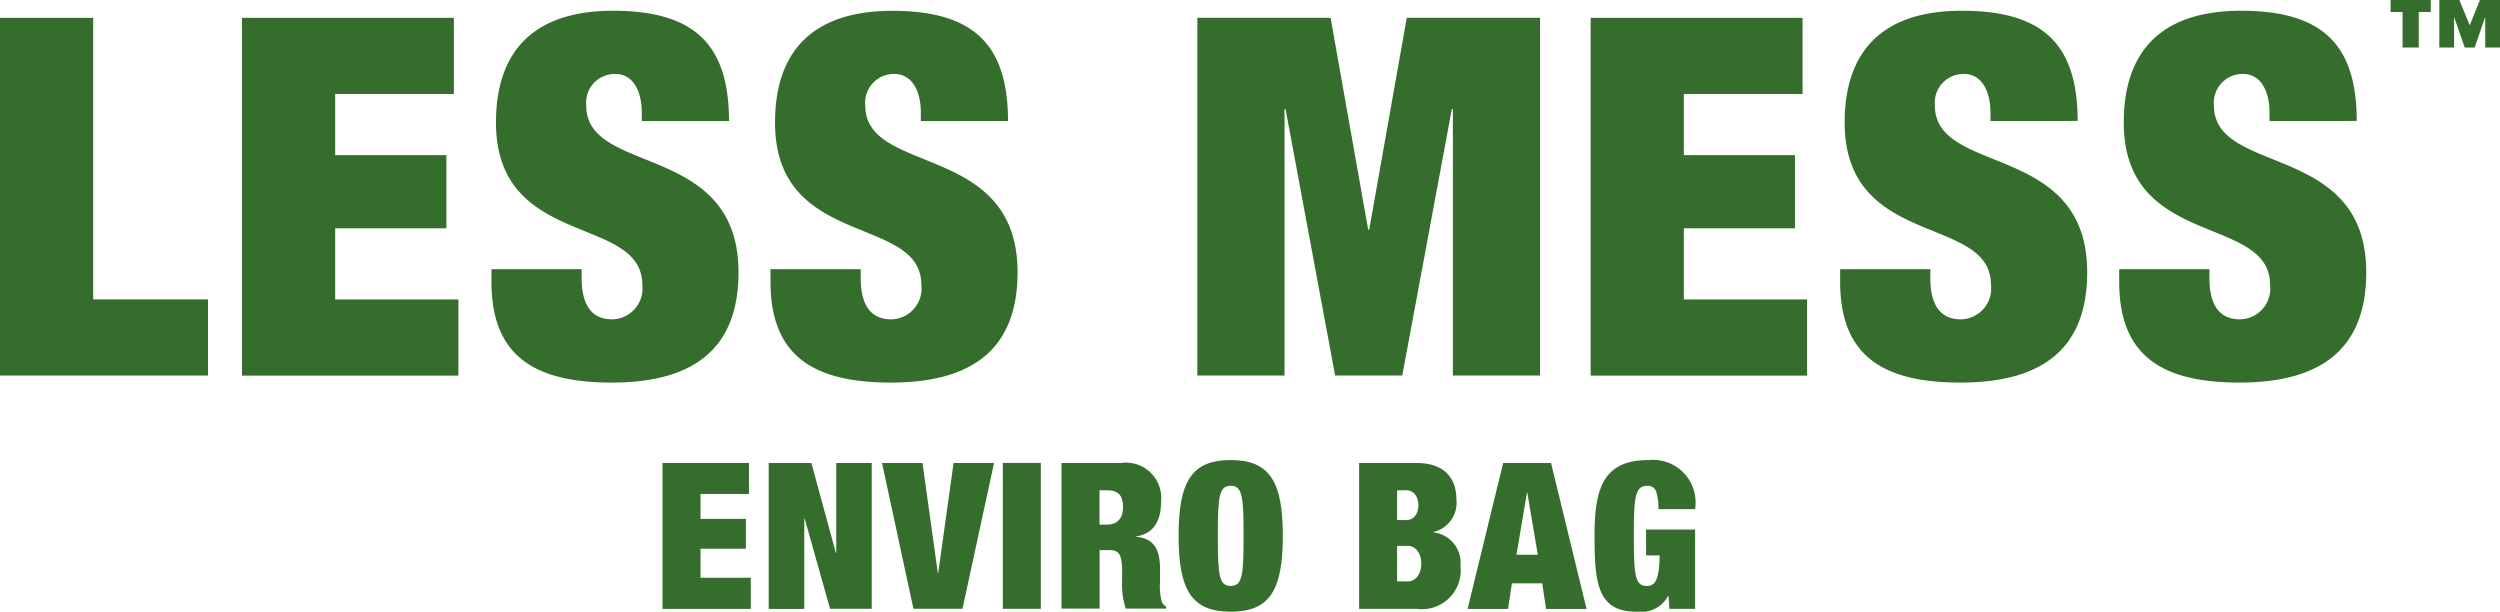 <svg xmlns="http://www.w3.org/2000/svg" xmlns:xlink="http://www.w3.org/1999/xlink" width="122.609" height="30" viewBox="0 0 122.609 30">
  <defs>
    <clipPath id="clip-path">
      <rect id="Rectangle_539" data-name="Rectangle 539" width="122.609" height="30" fill="#356e2c"/>
    </clipPath>
  </defs>
  <g id="Group_1512" data-name="Group 1512" transform="translate(0 0)">
    <path id="Path_20809" data-name="Path 20809" d="M0,1.033V18.576H10.2V14.841H4.571V1.033Z" transform="translate(0 -0.158)" fill="#356e2c"/>
    <path id="Path_20810" data-name="Path 20810" d="M14.008,1.032H24.4V4.767H18.578v3h5.455v3.588H18.578v3.489h6.045v3.735H14.008Z" transform="translate(-2.14 -0.158)" fill="#356e2c"/>
    <g id="Group_1510" data-name="Group 1510" transform="translate(0 0)">
      <g id="Group_1509" data-name="Group 1509" clip-path="url(#clip-path)">
        <path id="Path_20811" data-name="Path 20811" d="M35.822,6.032V5.615c0-1.032-.418-1.892-1.3-1.892a1.41,1.41,0,0,0-1.425,1.548c0,3.464,7.469,1.769,7.469,8.182,0,3.735-2.187,5.406-6.216,5.406-3.785,0-5.9-1.3-5.9-4.938V13.3h4.423v.419c0,1.5.614,2.038,1.5,2.038a1.51,1.51,0,0,0,1.474-1.694c0-3.465-7.175-1.745-7.175-7.961,0-3.538,1.892-5.479,5.75-5.479C38.4.627,40.1,2.273,40.1,6.032Z" transform="translate(-4.347 -0.096)" fill="#356e2c"/>
        <path id="Path_20812" data-name="Path 20812" d="M51.976,6.032V5.615c0-1.032-.418-1.892-1.3-1.892a1.41,1.41,0,0,0-1.425,1.548c0,3.464,7.469,1.769,7.469,8.182,0,3.735-2.187,5.406-6.216,5.406-3.784,0-5.9-1.3-5.9-4.938V13.3h4.423v.419c0,1.5.614,2.038,1.5,2.038A1.51,1.51,0,0,0,52,14.067c0-3.465-7.175-1.745-7.175-7.961,0-3.538,1.893-5.479,5.75-5.479,3.98,0,5.676,1.646,5.676,5.405Z" transform="translate(-6.815 -0.096)" fill="#356e2c"/>
        <path id="Path_20813" data-name="Path 20813" d="M69.313,1.032h6.535l1.843,10.394h.049L79.583,1.032h6.536V18.576H81.844V5.5h-.049L79.362,18.576H76.069L73.637,5.5h-.049V18.576H69.313Z" transform="translate(-10.59 -0.158)" fill="#356e2c"/>
        <path id="Path_20814" data-name="Path 20814" d="M92.079,1.032h10.394V4.767H96.649v3H102.1v3.588H96.649v3.489h6.045v3.735H92.079Z" transform="translate(-14.068 -0.158)" fill="#356e2c"/>
        <path id="Path_20815" data-name="Path 20815" d="M113.893,6.032V5.615c0-1.032-.418-1.892-1.3-1.892a1.41,1.41,0,0,0-1.425,1.548c0,3.464,7.469,1.769,7.469,8.182,0,3.735-2.187,5.406-6.216,5.406-3.785,0-5.9-1.3-5.9-4.938V13.3h4.423v.419c0,1.5.614,2.038,1.5,2.038a1.51,1.51,0,0,0,1.474-1.694c0-3.465-7.175-1.745-7.175-7.961,0-3.538,1.892-5.479,5.75-5.479,3.98,0,5.676,1.646,5.676,5.405Z" transform="translate(-16.274 -0.096)" fill="#356e2c"/>
        <path id="Path_20816" data-name="Path 20816" d="M130.047,6.032V5.615c0-1.032-.418-1.892-1.3-1.892a1.41,1.41,0,0,0-1.425,1.548c0,3.464,7.469,1.769,7.469,8.182,0,3.735-2.187,5.406-6.216,5.406-3.785,0-5.9-1.3-5.9-4.938V13.3H127.1v.419c0,1.5.614,2.038,1.5,2.038a1.51,1.51,0,0,0,1.474-1.694c0-3.465-7.175-1.745-7.175-7.961,0-3.538,1.892-5.479,5.75-5.479,3.98,0,5.676,1.646,5.676,5.405Z" transform="translate(-18.742 -0.096)" fill="#356e2c"/>
        <path id="Path_20817" data-name="Path 20817" d="M38.35,26.8v7.157h4.331V32.429H40.215V31.006H42.44V29.542H40.215V28.319h2.376V26.8Z" transform="translate(-5.859 -4.094)" fill="#356e2c"/>
        <path id="Path_20818" data-name="Path 20818" d="M47.812,26.8v4.411h-.02l-1.2-4.411H44.5v7.157h1.744V29.532h.021l1.243,4.421h2.044V26.8Z" transform="translate(-6.799 -4.094)" fill="#356e2c"/>
        <path id="Path_20819" data-name="Path 20819" d="M54.567,26.8l-.751,5.393h-.021L53.043,26.8H51.058L52.6,33.953h2.405L56.552,26.8Z" transform="translate(-7.801 -4.094)" fill="#356e2c"/>
        <rect id="Rectangle_538" data-name="Rectangle 538" width="1.865" height="7.157" transform="translate(49.182 22.702)" fill="#356e2c"/>
        <path id="Path_20820" data-name="Path 20820" d="M63.312,29.822h.371c.531,0,.782-.341.782-.851,0-.582-.23-.832-.792-.832h-.361ZM61.447,26.8h2.917a1.731,1.731,0,0,1,1.966,1.9c0,.952-.371,1.574-1.223,1.7v.019c.9.08,1.173.652,1.173,1.6v.611a2.945,2.945,0,0,0,.09.993.485.485,0,0,0,.21.22v.1H64.6a3.768,3.768,0,0,1-.18-1.364v-.481c0-.812-.161-1.023-.612-1.023h-.491v2.868H61.447Z" transform="translate(-9.388 -4.094)" fill="#356e2c"/>
        <path id="Path_20821" data-name="Path 20821" d="M70.783,32.805c.571,0,.631-.521.631-2.456s-.06-2.456-.631-2.456-.632.521-.632,2.456.06,2.456.632,2.456m0-6.175c1.9,0,2.556,1.043,2.556,3.719s-.652,3.719-2.556,3.719-2.557-1.043-2.557-3.719.652-3.719,2.557-3.719" transform="translate(-10.424 -4.068)" fill="#356e2c"/>
        <path id="Path_20822" data-name="Path 20822" d="M80.54,32.609h.521c.341,0,.662-.3.662-.882,0-.552-.32-.862-.662-.862H80.54Zm0-3.008h.452c.38,0,.591-.341.591-.722,0-.4-.211-.741-.591-.741H80.54ZM78.675,26.8h2.817c1.334,0,1.955.712,1.955,1.784a1.471,1.471,0,0,1-1.123,1.6v.02a1.5,1.5,0,0,1,1.323,1.634,1.906,1.906,0,0,1-2.155,2.116H78.675Z" transform="translate(-12.02 -4.094)" fill="#356e2c"/>
        <path id="Path_20823" data-name="Path 20823" d="M87.865,28.259h.02L88.4,31.3H87.353ZM86.7,26.8l-1.744,7.157h1.984l.191-1.253h1.484l.191,1.253h1.984L89.048,26.8Z" transform="translate(-12.98 -4.094)" fill="#356e2c"/>
        <path id="Path_20824" data-name="Path 20824" d="M94.831,30.038h2.406v3.89H95.974l-.041-.632h-.019a1.518,1.518,0,0,1-1.544.773c-1.9,0-2.066-1.354-2.066-3.719,0-2.4.461-3.719,2.666-3.719a2.088,2.088,0,0,1,2.266,2.406h-1.8a2.581,2.581,0,0,0-.1-.832.423.423,0,0,0-.431-.311c-.612,0-.672.521-.672,2.456s.06,2.456.631,2.456c.391,0,.622-.251.632-1.5h-.662Z" transform="translate(-14.103 -4.068)" fill="#356e2c"/>
        <path id="Path_20825" data-name="Path 20825" d="M138.387,0V.589h.588V2.332h.793V.589h.588V0Zm4.381,0-.5,1.239L141.76,0h-.984V2.332h.724V.86h.012l.509,1.472h.486L143.016.86h.012V2.332h.724V0Z" transform="translate(-21.143 0)" fill="#356e2c"/>
      </g>
    </g>
  </g>
</svg>
